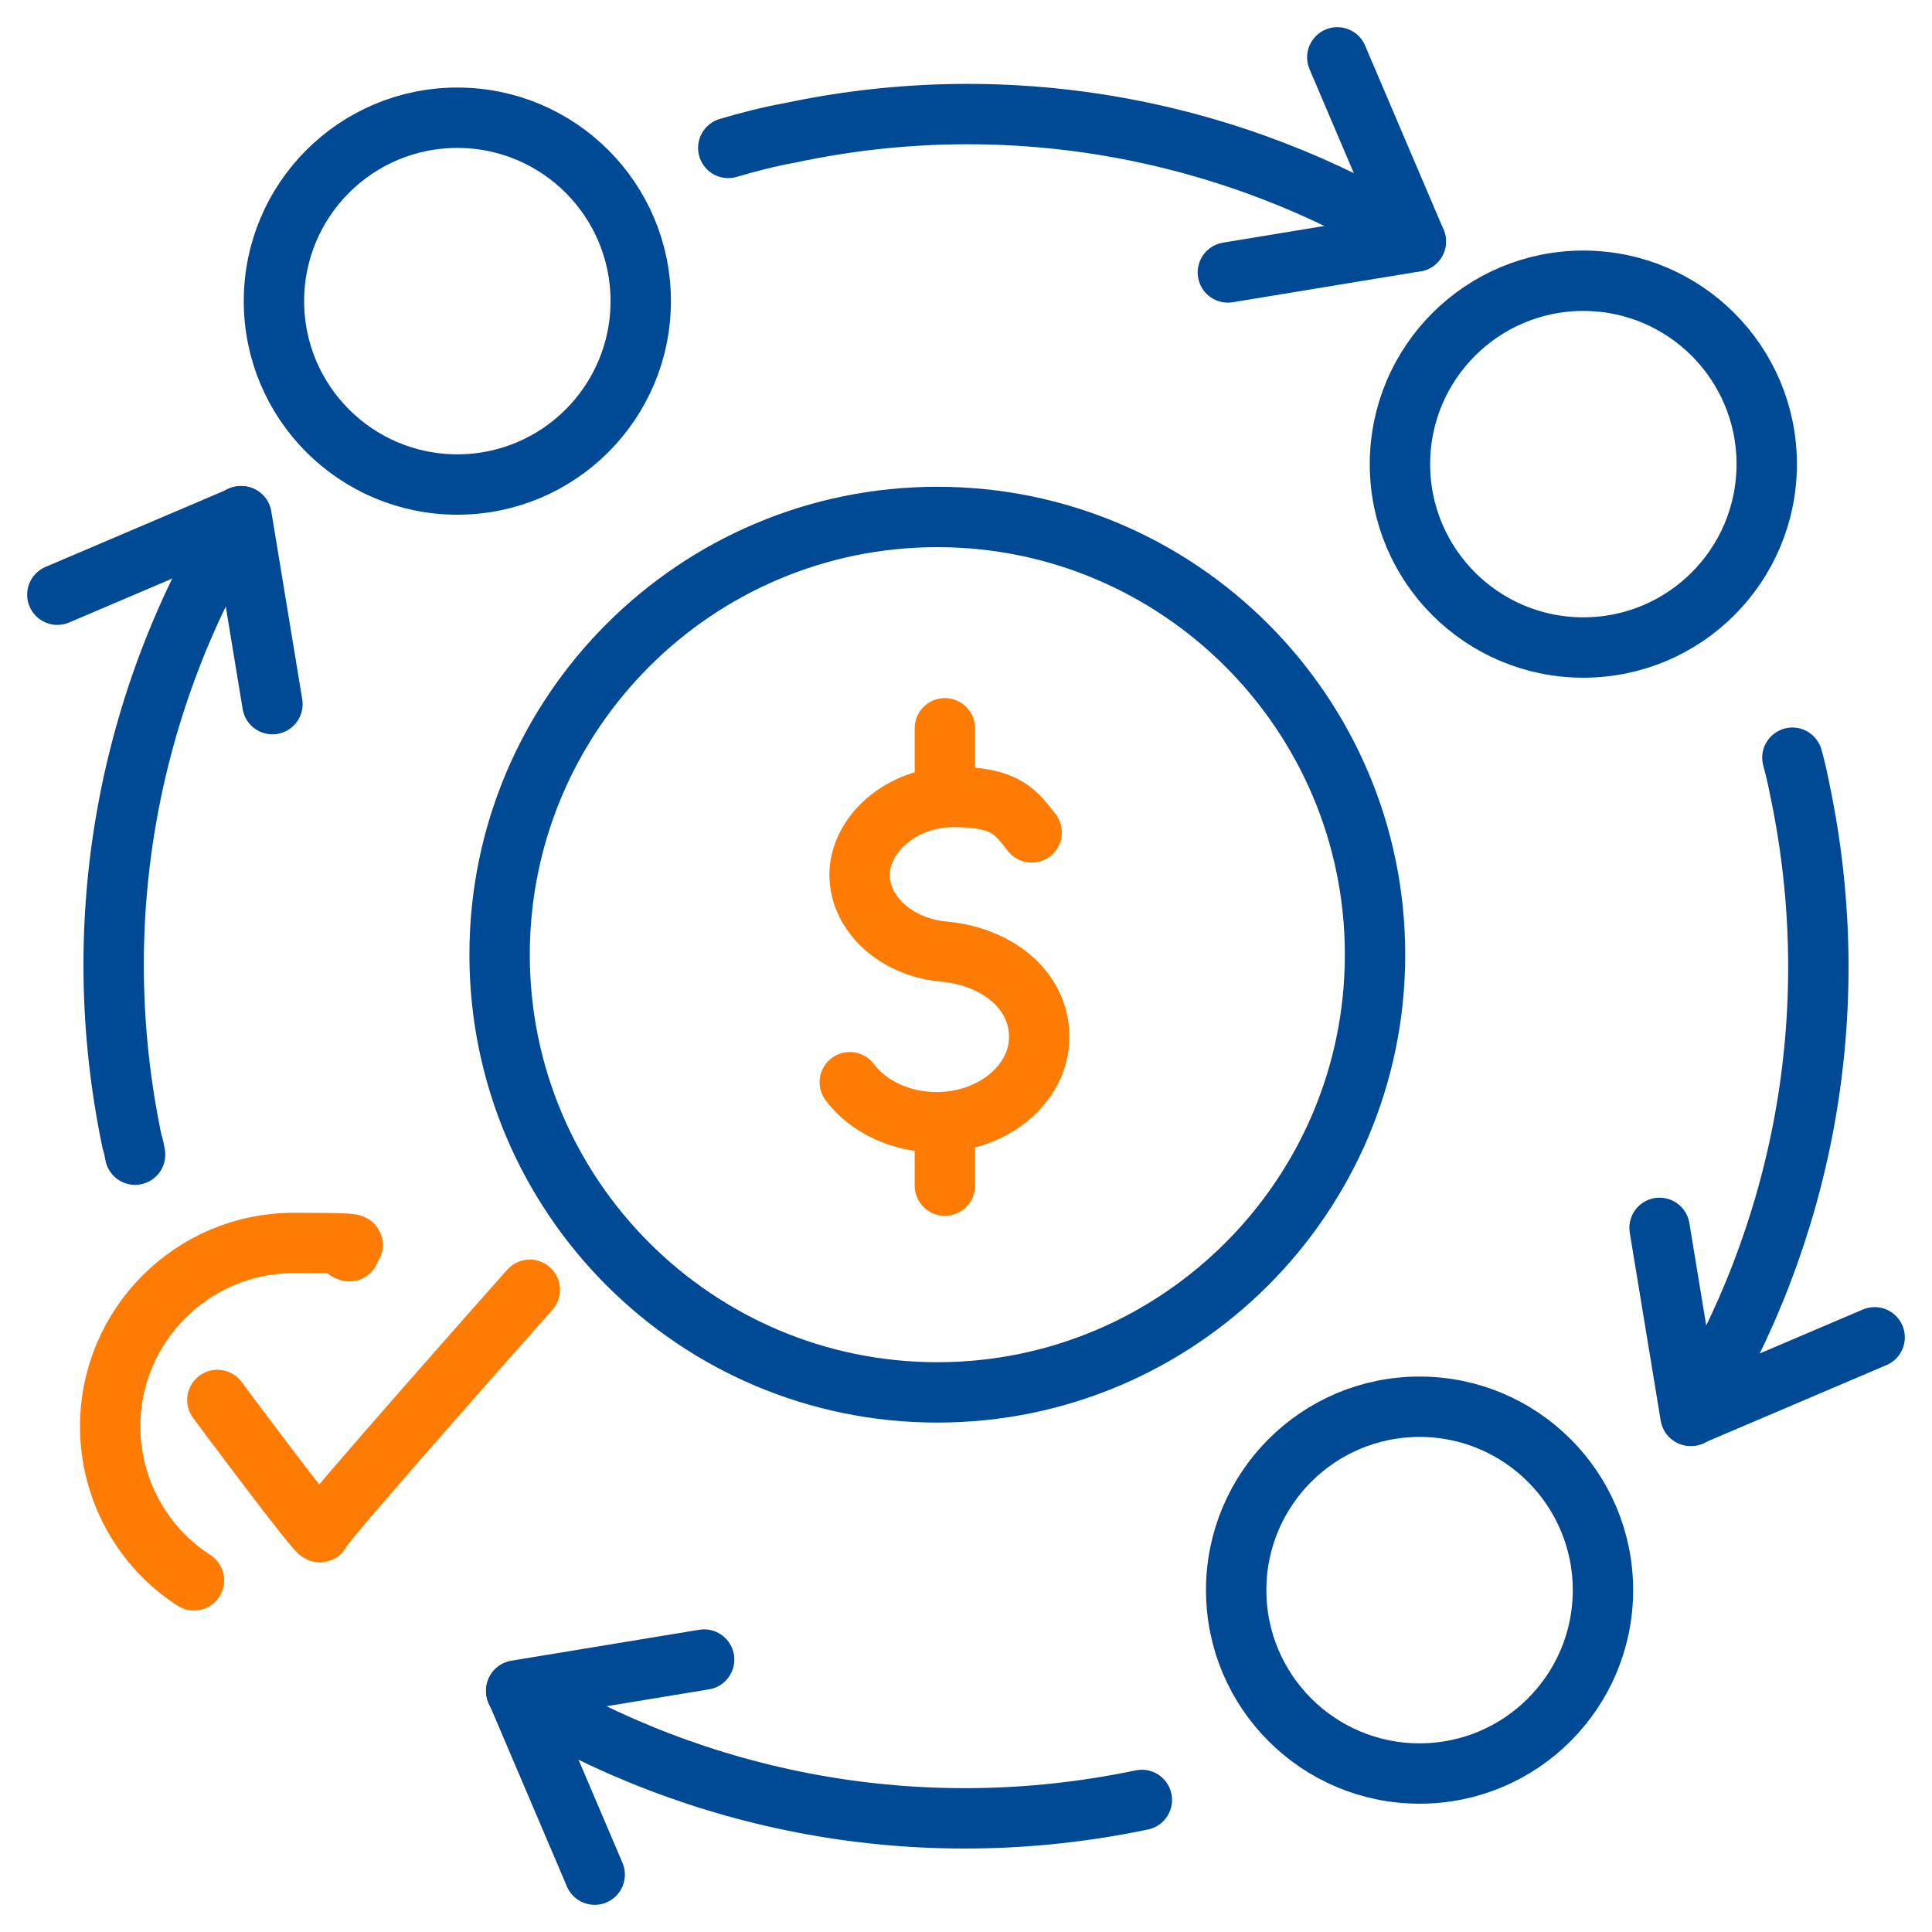 <?xml version="1.0" encoding="UTF-8"?>
<svg id="Layer_1" xmlns="http://www.w3.org/2000/svg" xmlns:xlink="http://www.w3.org/1999/xlink" version="1.1" viewBox="0 0 256 256">
  <!-- Generator: Adobe Illustrator 29.4.0, SVG Export Plug-In . SVG Version: 2.1.0 Build 152)  -->
  <defs>
    <style>
      .st0, .st1, .st2 {
        fill: none;
      }

      .st1 {
        stroke: #ff7c04;
      }

      .st1, .st2 {
        stroke-linecap: round;
        stroke-linejoin: round;
        stroke-width: 8px;
      }

      .st2 {
        stroke: #004994;
      }

      .st3 {
        clip-path: url(#clippath);
      }
    </style>
    <clipPath id="clippath">
      <rect class="st0" x="35.3" y="35.3" width="185.4" height="185.4"/>
    </clipPath>
  </defs>
  <g>
    <path class="st2" d="M182.2,126.5c0,32-26,58-58,58s-58-26-58-58,26-58,58-58,58,26,58,58Z"/>
    <polyline class="st2" points="219.9 162.7 224 187.6 248.4 177.2"/>
    <path class="st2" d="M237.5,100.4c.4,1.4.7,2.8,1,4.3,6.2,29.6.3,59-14.4,82.9"/>
    <polyline class="st2" points="93.3 219.9 68.4 224 78.8 248.4"/>
    <path class="st2" d="M151.3,238.5c-29.6,6.2-59,.3-82.9-14.4"/>
    <polyline class="st2" points="36.1 93.3 32 68.4 7.6 78.8"/>
    <path class="st2" d="M17.9,153c-.1-.6-.2-1.1-.4-1.7-6.2-29.6-.3-59,14.4-82.9"/>
    <polyline class="st2" points="162.7 36.1 187.6 32 177.2 7.6"/>
    <path class="st2" d="M96.5,19.6c2.7-.8,5.4-1.5,8.2-2,29.6-6.3,59-.3,82.9,14.4"/>
    <circle class="st2" cx="60.6" cy="39.9" r="24.3"/>
    <circle class="st2" cx="209.8" cy="61.5" r="24.3"/>
    <circle class="st2" cx="188.1" cy="210.7" r="24.3"/>
    <path class="st1" d="M25.7,209.4c-6.7-4.3-11.1-11.9-11.1-20.4,0-13.4,10.9-24.3,24.3-24.3s5,.4,7.4,1.1"/>
    <path class="st1" d="M28.8,185.5s13.6,18.3,13.6,17.5,27.8-32.1,27.8-32.1"/>
  </g>
  <g>
    <g class="st3">
      <path class="st1" d="M112.6,143.4c2.4,3.2,6.7,5.3,11.5,5.3,7.5,0,13.6-5.1,13.6-11.3s-5.5-10.6-12.5-11.3h0c-6.3-.5-11.3-4.9-11.3-10.2s5.5-10.3,12.4-10.3,8.2,1.9,10.4,4.7"/>
    </g>
    <line class="st1" x1="125.2" y1="149.1" x2="125.2" y2="157.1"/>
    <line class="st1" x1="125.2" y1="96.5" x2="125.2" y2="104.9"/>
  </g>
</svg>